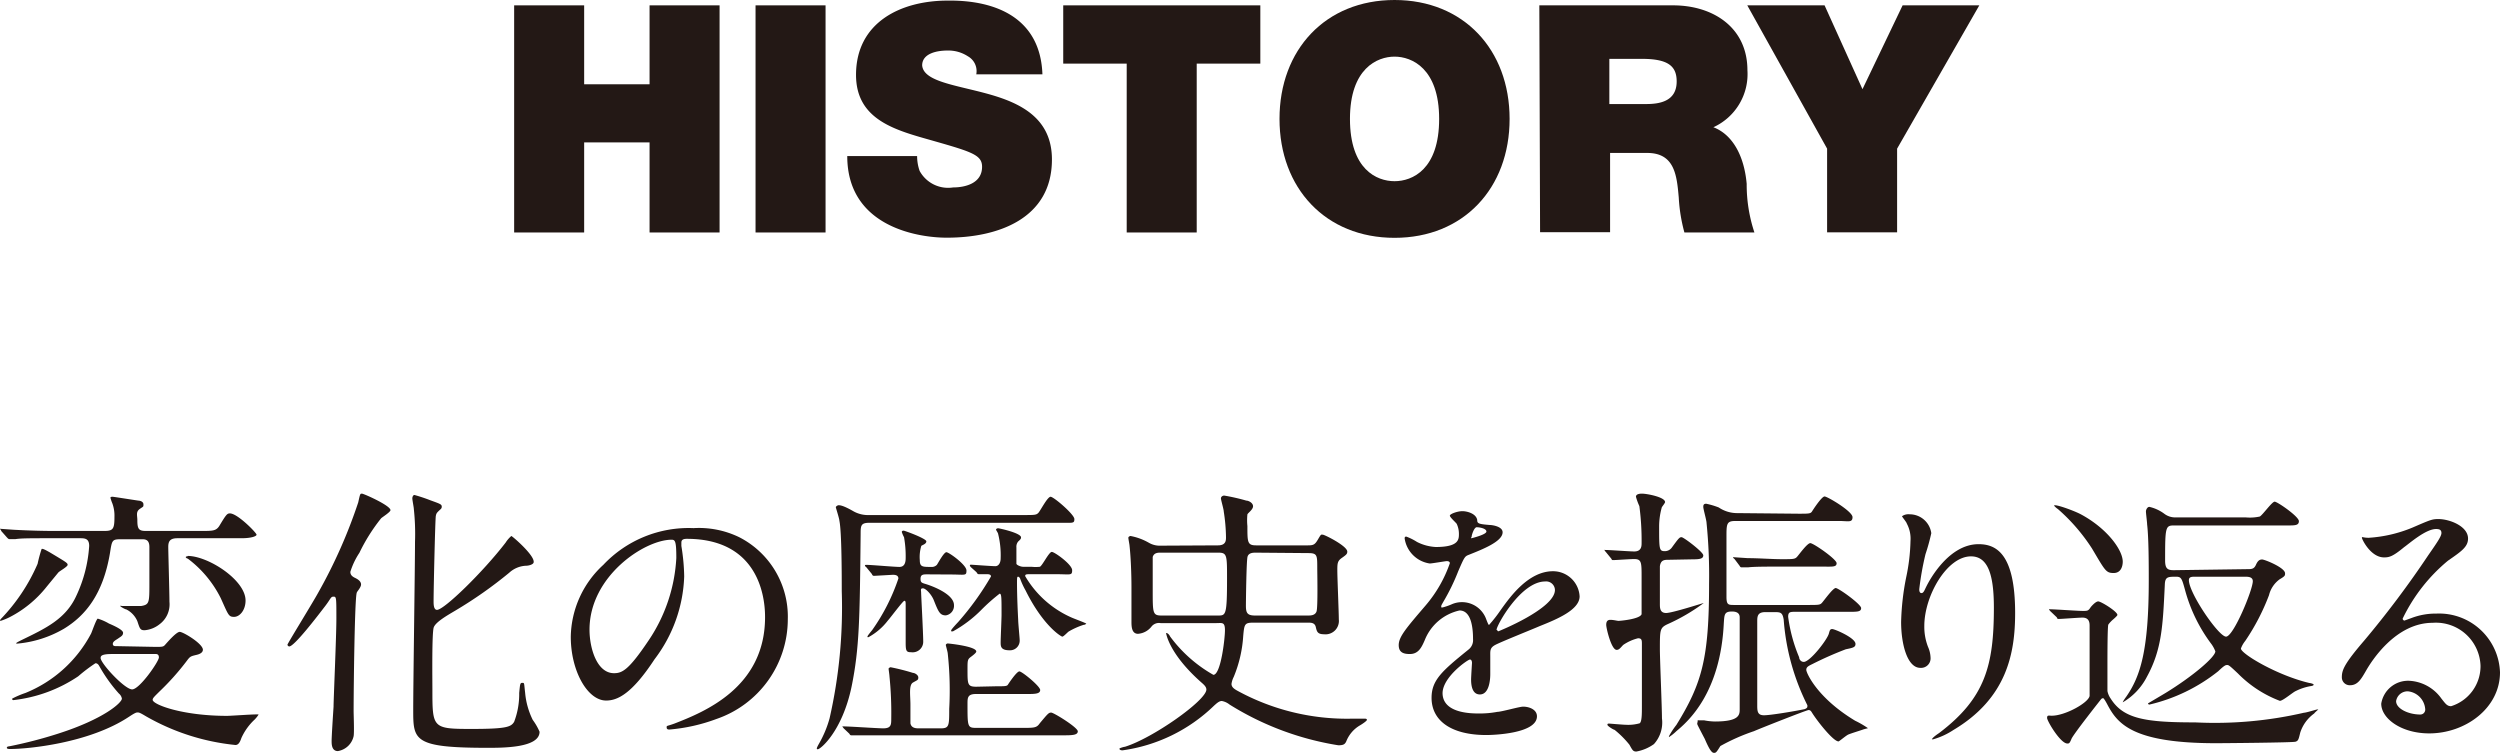 <svg xmlns="http://www.w3.org/2000/svg" width="168.19" height="50.64" viewBox="0 0 168.19 50.64"><defs><style>.cls-1{fill:#231815;}</style></defs><g id="レイヤー_2" data-name="レイヤー 2"><g id="txt"><path class="cls-1" d="M34.59.36H39.3V5.67h4.4V.36h4.71V15.64H43.7V9.58H39.3v6.06H34.59Z"/><path class="cls-1" d="M50.83.36h4.71V15.64H50.83Z"/><path class="cls-1" d="M61.7,10.5a3,3,0,0,0,.17,1,2.18,2.18,0,0,0,2.25,1.11c.77,0,1.95-.25,1.95-1.39,0-.79-.67-1-3.3-1.75-2.42-.69-5.18-1.35-5.18-4.43,0-3.53,3-5,6.17-5C67.07,0,70,1.26,70.13,5H65.68a1.14,1.14,0,0,0-.56-1.21,2.4,2.4,0,0,0-1.39-.39c-.64,0-1.69.17-1.69,1,.09,1.09,2.27,1.32,4.43,1.92s4.3,1.61,4.3,4.41c0,4-3.66,5.26-7.06,5.26C62,16,57,15.38,57,10.5Z"/><path class="cls-1" d="M75.8,4.28H71.53V.36H84.79V4.28H80.51V15.64H75.8Z"/><path class="cls-1" d="M93.82,0c4.64,0,7.74,3.34,7.74,8s-3.1,8-7.74,8-7.74-3.34-7.74-8S89.18,0,93.82,0Zm0,12.19c1.2,0,3-.79,3-4.19s-1.84-4.19-3-4.19-3,.79-3,4.19S92.62,12.19,93.82,12.19Z"/><path class="cls-1" d="M103.56.36h9c2.68,0,5,1.48,5,4.37a3.93,3.93,0,0,1-2.29,3.83c1.28.49,2.07,1.9,2.24,3.81a10.21,10.21,0,0,0,.52,3.27h-4.71a11.08,11.08,0,0,1-.38-2.35c-.13-1.46-.26-3-2.12-3h-2.5v5.33h-4.71ZM108.27,7h2.46c.87,0,2.07-.15,2.07-1.52,0-1-.53-1.52-2.33-1.52h-2.2Z"/><path class="cls-1" d="M122.92,10,117.55.36h5.2L125.3,6,128,.36h5.16L127.63,10v5.63h-4.71Z"/><path class="cls-1" d="M3.35,37.16c1.08.65,1.2.71,1.2.84s-.55.42-.63.52-.7.85-.82,1a7.58,7.58,0,0,1-2.45,2,4,4,0,0,1-.61.25c-.08,0,0-.1,0-.11a12.43,12.43,0,0,0,2.49-3.73,9.62,9.62,0,0,1,.27-1C2.89,36.9,3.06,37,3.35,37.16Zm10.18-1.44c.78,0,1,0,1.22-.33.47-.78.53-.85.72-.85.51,0,1.79,1.31,1.79,1.43s-.4.24-1,.24H11.93c-.53,0-.61.25-.61.59s.08,3.1.08,3.69A1.67,1.67,0,0,1,10.73,42a1.86,1.86,0,0,1-1,.4c-.3,0-.32-.1-.49-.61A1.58,1.58,0,0,0,8.5,41c-.07,0-.41-.19-.41-.23s.09,0,.13,0,1.1,0,1.27,0c.56-.09.56-.23.56-1.52,0-.61,0-1.88,0-2.45s-.36-.52-.59-.52H8.09c-.56,0-.56.1-.69.92C6.93,40,5.73,41.43,4.3,42.3a7.53,7.53,0,0,1-3.14,1c-.21,0,.08-.13.27-.23,1.65-.8,3-1.43,3.71-3A9.25,9.25,0,0,0,6,36.73c0-.46-.24-.52-.57-.52h-2c-1.41,0-2,0-2.39.06l-.4,0c-.08,0-.12-.06-.18-.12l-.38-.43c0-.06-.07-.1-.07-.14s0,0,.07,0l.84.06c1.07.06,2.11.08,2.61.08h3.5c.59,0,.67-.15.67-.95a2.41,2.41,0,0,0-.14-.9,2.84,2.84,0,0,1-.13-.38c0-.07.09-.07.15-.07s1.45.22,1.73.26c.1,0,.34.06.34.25s0,.13-.26.32-.15.44-.15.74c0,.59.09.73.57.73Zm-3.07,7.8c.42,0,.52,0,.63-.12s.76-.89,1-.89,1.56.8,1.56,1.2c0,.21-.24.3-.4.34-.41.1-.45.1-.66.38a17.11,17.11,0,0,1-1.87,2.1c-.3.3-.45.43-.45.55,0,.32,2,1.08,5,1.08.3,0,2-.13,2.13-.09a2,2,0,0,1-.27.34,3.85,3.85,0,0,0-.89,1.24c-.1.3-.21.47-.4.47a15.11,15.11,0,0,1-6-1.92c-.42-.25-.48-.27-.59-.27s-.25.08-.57.29C6,50,1.88,50.39.68,50.39c-.05,0-.22,0-.22-.08s.07-.09.21-.11a29.79,29.79,0,0,0,3.23-.84C7,48.37,8.2,47.27,8.2,47A.56.56,0,0,0,8,46.66a10.24,10.24,0,0,1-1.31-1.83c-.06-.11-.13-.21-.27-.21a11.13,11.13,0,0,0-1.16.88A9.72,9.72,0,0,1,.91,47.1.08.08,0,0,1,.82,47a6.07,6.07,0,0,1,.89-.38,8.67,8.67,0,0,0,4.42-4c.07-.15.36-1,.45-1a3.47,3.47,0,0,1,.75.33c.4.17.95.43.95.62s-.14.25-.31.37-.38.21-.38.38.17.15.31.15ZM7.53,44c-.72,0-.76.14-.76.27,0,.36,1.62,2.11,2.12,2.11s1.8-1.88,1.8-2.15-.21-.23-.32-.23Zm5.09-6.6c1.38,0,3.9,1.62,3.9,3,0,.66-.4,1.1-.77,1.1s-.38-.11-.89-1.24a7.51,7.51,0,0,0-2.23-2.68c-.05,0-.15-.07-.13-.11S12.58,37.43,12.62,37.43Z"/><path class="cls-1" d="M24,39.88c-.14.4-.21,6.49-.21,7.94,0,.27.05,1.46,0,1.71a1.3,1.3,0,0,1-1.06,1c-.42,0-.42-.48-.42-.67,0-.36.11-2,.13-2.32,0-.49.19-4.7.19-5.93,0-1.41,0-1.47-.19-1.47s-.17.11-.53.59c-.55.72-2.11,2.76-2.45,2.76a.13.13,0,0,1-.12-.12c0-.07,1.77-2.94,2.08-3.52a34.35,34.35,0,0,0,2.68-6.05c.13-.59.13-.59.25-.59s1.92.8,1.92,1.11c0,.13-.55.47-.63.55a12.06,12.06,0,0,0-1.46,2.32,5,5,0,0,0-.61,1.28c0,.21.13.32.32.41s.4.23.4.44S24,39.81,24,39.88ZM35.4,38.06a1.78,1.78,0,0,0-1.14.47,28.74,28.74,0,0,1-3.63,2.55c-.52.31-1.32.76-1.45,1.13s-.09,3.55-.09,4.16c0,2.61,0,2.67,2.64,2.67,2.38,0,2.65-.14,2.86-.48a5.24,5.24,0,0,0,.34-1.94c.06-.61.06-.68.21-.68s.11,0,.19.68a5.13,5.13,0,0,0,.51,1.81,4,4,0,0,1,.46.8c0,1.08-2.44,1.08-3.5,1.08-5,0-5-.51-5-2.57,0-1.79.12-9.64.12-11.28a15.69,15.69,0,0,0-.08-2.23c0-.09-.1-.59-.1-.7s.06-.23.14-.23a10.75,10.75,0,0,1,1.08.36c.69.25.76.27.76.44a.21.21,0,0,1-.07.15c-.27.25-.29.27-.33.46s-.15,4.85-.15,5.75c0,.17,0,.57.23.57.48,0,3.1-2.55,4.62-4.53a1.94,1.94,0,0,1,.38-.44c.06,0,1.68,1.39,1.49,1.81C35.82,38,35.54,38.06,35.4,38.06Z"/><path class="cls-1" d="M45.84,36.52s0,.13,0,.21a13.8,13.8,0,0,1,.19,2.05,9.72,9.72,0,0,1-2,5.58c-1.52,2.32-2.49,2.77-3.25,2.77-1.26,0-2.38-2-2.38-4.28A6.7,6.7,0,0,1,40.59,38a7.89,7.89,0,0,1,6.07-2.47,6.21,6.21,0,0,1,3.07.61A6,6,0,0,1,53,41.67a7.1,7.1,0,0,1-4.8,6.7,11.84,11.84,0,0,1-3.16.71c-.07,0-.19,0-.19-.14s0-.07.52-.26c2-.78,6.1-2.42,6.1-7.16,0-.74-.07-5.27-5.27-5.27C45.86,36.25,45.84,36.4,45.84,36.52Zm-6.18,5.84c0,1.24.49,2.93,1.65,2.93.56,0,1-.23,2.33-2.21a10.94,10.94,0,0,0,1.86-5.54c0-1.14-.08-1.23-.32-1.23C43.37,36.31,39.66,38.76,39.66,42.36Z"/><path class="cls-1" d="M58.51,35.17c-.61,0-.61.19-.61.8-.06,5.65-.08,7.63-.61,10.23-.63,3-2.09,4.21-2.28,4.21a.06.06,0,0,1-.06-.06s0-.06.15-.32a7.31,7.31,0,0,0,.71-1.7,33.59,33.59,0,0,0,.82-8.56c0-.93,0-4-.16-4.74,0-.13-.24-.87-.24-.91s.11-.13.19-.13.28,0,.95.38a2,2,0,0,0,1.12.28H68.86c.74,0,.86,0,1-.15s.61-1.08.82-1.08,1.6,1.19,1.6,1.5-.1.25-1,.25Zm8.5,11c.59,0,.73,0,.8-.11s.59-.89.77-.89,1.4,1,1.4,1.25-.32.27-.82.27h-3.5c-.57,0-.57.26-.57.66,0,1.6,0,1.62.65,1.62h3c.86,0,1,0,1.22-.32.53-.63.59-.71.76-.71s1.79,1,1.79,1.26-.38.27-1,.27H60.11c-1.3,0-1.94,0-2.4,0l-.4,0c-.08,0-.11,0-.17-.11L56.76,49c-.06-.08-.08-.1-.08-.13s0,0,.08,0c.42,0,2.28.13,2.66.13.54,0,.54-.25.54-.67a24.38,24.38,0,0,0-.12-2.83c0-.08-.06-.48-.06-.51s.08-.1.14-.1a14.55,14.55,0,0,1,1.5.38c.11,0,.36.13.36.31s-.07.17-.36.34-.17.87-.17,1.48v1.26c.06.34.4.34.57.34H63.3c.56,0,.56-.19.56-1.31a22.92,22.92,0,0,0-.1-3.73c0-.08-.13-.53-.13-.57s.07-.1.13-.1,1.92.19,1.92.54c0,.07-.13.19-.36.36s-.23.24-.23.85c0,1,0,1.16.59,1.16Zm-4.62-7.53c-.27,0-.46,0-.46.3s.12.27.5.4,1.75.65,1.75,1.37a.65.65,0,0,1-.55.69c-.4,0-.5-.25-.8-1-.15-.4-.55-.82-.74-.82s-.12.15-.12.29.14,2.74.14,3.27a.71.71,0,0,1-.8.74c-.33,0-.38-.07-.38-.65,0-.36,0-2.11,0-2.51,0-.21,0-.3-.09-.3s-.92,1.12-1.11,1.33a4.12,4.12,0,0,1-1.31,1.12c-.06,0-.06,0-.06-.05s.25-.35.31-.42a13.34,13.34,0,0,0,1.77-3.48c0-.25-.27-.25-.38-.25l-1.24.07c-.08,0-.11,0-.17-.13l-.36-.44c-.1-.09-.1-.09-.1-.11s0-.06.08-.06c.32,0,1.9.14,2.24.14s.42-.29.42-.59a7.32,7.32,0,0,0-.11-1.41,1.84,1.84,0,0,1-.15-.35c0-.07.07-.09.13-.09s1.52.53,1.52.72-.3.25-.34.31a2.58,2.58,0,0,0-.1.95c0,.46.18.46.75.46a.48.48,0,0,0,.4-.14c.09-.13.47-.85.64-.85s1.35.85,1.35,1.23-.09.27-1.06.27Zm2.93-.48c-.06-.07-.07-.09-.07-.11s0-.06.07-.06,1.39.1,1.64.1.36-.27.36-.52a5.93,5.93,0,0,0-.17-1.65c0-.06-.14-.25-.14-.29s.06-.09.14-.09,1.54.32,1.54.61c0,.07,0,.11-.19.28a.55.55,0,0,0-.12.4c0,.17,0,1,0,1.09s.29.21.44.21h.57a2.52,2.52,0,0,0,.57,0c.17-.08.61-1,.8-1s1.37.85,1.37,1.23-.11.27-1.08.27h-1.7c-.3,0-.38,0-.38.13a6.76,6.76,0,0,0,3.11,2.78c.17.08,1,.38,1,.42a.28.28,0,0,1-.19.08,5,5,0,0,0-1,.45c-.08.06-.34.34-.42.34s-1.29-.72-2.47-3.1a5.31,5.31,0,0,1-.38-.83s-.06-.1-.12-.1-.08,0-.08.38c0,1,.06,2.15.08,2.53,0,.21.1,1.22.1,1.35a.65.65,0,0,1-.67.69c-.61,0-.61-.27-.61-.54s.06-1.57.06-1.84c0-1.18,0-1.43-.13-1.43A12.55,12.55,0,0,0,66,41.05a8.37,8.37,0,0,1-1.88,1.42.28.28,0,0,1-.13,0s0,0,0-.06.4-.49.46-.55a18.93,18.93,0,0,0,2.22-3.08c0-.13-.15-.15-.25-.15l-.55,0c-.05,0-.11,0-.17-.13Z"/><path class="cls-1" d="M81.94,36.69c.54,0,.54-.34.54-.55a11.86,11.86,0,0,0-.15-1.72c0-.15-.19-.78-.19-.89s.11-.19.22-.19a13.18,13.18,0,0,1,1.49.34c.15,0,.45.15.45.38s-.36.46-.38.55a3.94,3.94,0,0,0,0,.78c0,1.09,0,1.3.59,1.3H88c.38,0,.47-.06.68-.42s.19-.3.31-.3,1.65.76,1.65,1.14c0,.15-.06.21-.36.42s-.31.36-.31.85.1,2.82.1,3.29a.9.9,0,0,1-1,1c-.44,0-.48-.19-.55-.49s-.34-.29-.54-.29H84.3c-.57,0-.59.12-.66.88A8.57,8.57,0,0,1,83,45.54a1.5,1.5,0,0,0-.15.47c0,.21.17.33.36.44a15.37,15.37,0,0,0,7.71,1.9l.93,0s.11,0,.11.08-.38.32-.45.36a2.16,2.16,0,0,0-.94,1.09c-.09.19-.19.26-.53.26a19.63,19.63,0,0,1-7.32-2.74,1.17,1.17,0,0,0-.52-.24c-.19,0-.36.17-.53.32a11,11,0,0,1-6.15,3c-.17,0-.21-.07-.21-.11s.31-.13.37-.13c1.86-.57,5.48-3.12,5.48-3.85,0-.19-.18-.34-.35-.49-2.17-1.92-2.36-3.29-2.36-3.31s.16,0,.27.23a9.3,9.3,0,0,0,2.91,2.58c.5,0,.78-2.43.78-3s-.19-.48-.57-.48H78.08a.64.64,0,0,0-.61.23,1.27,1.27,0,0,1-.91.49c-.44,0-.44-.53-.44-.83s0-2,0-2.29c0-1.08-.06-2.2-.13-2.81,0-.06-.08-.46-.08-.53s.1-.12.15-.12a3.93,3.93,0,0,1,1.24.46,1.45,1.45,0,0,0,.8.19Zm0,4.72c.53,0,.61,0,.61-2.5,0-1.56,0-1.73-.59-1.73H78.08c-.17,0-.44,0-.53.29,0,.13,0,2,0,2.28,0,1.49,0,1.66.59,1.66Zm2.55-4.23c-.17,0-.48,0-.56.27s-.11,3.1-.11,3.29c0,.48.08.67.61.67H88c.17,0,.47,0,.57-.27s.05-2.64.05-2.93c0-.86,0-1-.61-1Z"/><path class="cls-1" d="M94.1,43.4c0-.57.53-1.17,1.82-2.68a8.77,8.77,0,0,0,1.62-2.83c0-.12-.13-.14-.21-.14s-1,.16-1.14.16a2,2,0,0,1-1.69-1.68c0-.06,0-.13.11-.13a3.73,3.73,0,0,1,.72.36,3.14,3.14,0,0,0,1.26.34c1.56,0,1.56-.51,1.56-.89a1.57,1.57,0,0,0-.15-.67c-.06-.09-.46-.44-.46-.55s.5-.3.84-.3.93.17,1,.59c0,.24.09.28.86.34.13,0,.85.09.85.49,0,.63-1.39,1.16-2.26,1.51-.29.11-.31.15-.73,1.12a14,14,0,0,1-1,2.05c-.1.18-.14.23-.14.31s0,.07.08.07a4.08,4.08,0,0,0,.59-.2,1.73,1.73,0,0,1,2.36,1c.13.33.15.37.19.37a9.43,9.43,0,0,0,.78-1c.63-.88,1.86-2.61,3.52-2.61a1.79,1.79,0,0,1,1.79,1.69c0,.9-1.5,1.53-2.68,2-.48.21-2.63,1.07-3,1.27s-.33.4-.33.8c0,.18,0,1,0,1.15s0,1.38-.7,1.38c-.52,0-.59-.62-.59-1,0-.19.06-1.1.06-1.12s0-.23-.14-.23-1.84,1.18-1.84,2.27C97.07,48,99,48,99.52,48a6.35,6.35,0,0,0,1.22-.11c.27,0,1.48-.35,1.73-.35.4,0,.93.19.93.65,0,1.18-3,1.26-3.4,1.26-2.42,0-3.69-1-3.69-2.5,0-1.21.72-1.82,2.51-3.27A.8.8,0,0,0,99.1,43c0-.86-.15-1.93-.91-1.93a3.28,3.28,0,0,0-2.34,2c-.21.48-.42.93-1,.93C94.46,44,94.1,43.92,94.1,43.4ZM99,36.21s1-.24,1-.45-.47-.29-.65-.29-.34.53-.34.61S98.91,36.21,99,36.21Zm1.73,6.17a.08.08,0,0,0,.08.09s3.8-1.52,3.8-2.78a.59.59,0,0,0-.66-.57C102.32,39.12,100.68,42.07,100.68,42.38Z"/><path class="cls-1" d="M112.28,37.66c-.3,0-.55,0-.61.44v2.53c0,.26,0,.61.42.61s2.48-.67,2.53-.67a0,0,0,0,1,0,0A12.82,12.82,0,0,1,112.17,42c-.5.24-.5.38-.5,1.69,0,.65.14,3.9.14,4.64a2.16,2.16,0,0,1-.54,1.73,2.93,2.93,0,0,1-1.18.5c-.22,0-.26-.08-.47-.46a6.49,6.49,0,0,0-1-1c-.06,0-.48-.25-.48-.34s.08-.08.12-.08.95.08,1.12.08a2.83,2.83,0,0,0,.93-.1c.15-.11.15-.61.15-1.2s0-3.84,0-4.11,0-.41-.26-.41a3.08,3.08,0,0,0-1,.45c-.23.25-.29.33-.44.33-.36,0-.7-1.47-.7-1.68s.07-.34.28-.34.46.07.55.07,1.43-.11,1.55-.45c0-.1,0-2.17,0-2.49,0-1,0-1.22-.51-1.22-.21,0-1.22.07-1.37.07s-.09,0-.17-.11l-.36-.44c-.08-.09-.08-.09-.08-.13s0,0,.06,0c.28,0,1.64.1,1.94.1.49,0,.49-.38.49-.56a17.59,17.59,0,0,0-.15-2.49,4.17,4.17,0,0,1-.23-.63c0-.19.27-.21.4-.21.33,0,1.56.23,1.56.57,0,.06-.19.29-.22.35a4.8,4.8,0,0,0-.18,1.27c0,1.58,0,1.68.4,1.68a.58.58,0,0,0,.46-.25c.46-.63.51-.69.65-.69s1.46,1,1.46,1.22-.21.27-.7.27Zm8.72-3.1c.7,0,.81,0,.91-.16s.65-1,.84-1,1.88,1,1.88,1.39-.3.26-.89.26h-7c-.59,0-.59.21-.59,1.09,0,.62,0,3.42,0,4s.13.56.59.56h4.83c.78,0,.87,0,1-.14s.74-1,.93-1,1.71,1.09,1.71,1.35-.28.25-.91.25h-3.5c-.36,0-.5,0-.5.34a10.51,10.51,0,0,0,.74,2.72c0,.14.12.31.31.31.42,0,1.58-1.49,1.69-1.91.06-.22.08-.3.23-.3s1.56.59,1.56,1c0,.22-.15.26-.65.36a23.41,23.41,0,0,0-2.26,1c-.29.14-.4.21-.4.39s.7,1.86,3.29,3.42a6.16,6.16,0,0,1,.86.5s-.29.07-.33.09-.85.27-1,.34-.61.46-.65.46c-.36,0-1.45-1.39-1.79-1.94-.06-.1-.11-.17-.23-.17S118.43,49,118,49.19a13.38,13.38,0,0,0-2.26,1c-.25.4-.29.46-.42.46s-.27-.1-.63-.94c-.08-.15-.42-.8-.48-.93s0-.15,0-.25,0-.07.11-.07l.32,0a4.08,4.08,0,0,0,.73.08c1.67,0,1.67-.46,1.67-.84,0-1,0-5.27,0-6.14,0-.12,0-.42-.52-.42s-.51.21-.55.8c-.23,4.7-2.41,6.6-3.19,7.25a3.23,3.23,0,0,1-.5.4s0,0,0-.06a5.47,5.47,0,0,1,.5-.76c1.73-2.8,2.2-4.49,2.2-9.5a35.52,35.52,0,0,0-.17-4.09c0-.17-.22-.93-.22-1.08s.05-.21.2-.21a5.19,5.19,0,0,1,.84.25,2.21,2.21,0,0,0,1.26.38Zm-4.3,3.06c-.1-.09-.1-.09-.1-.13s0,0,.08,0l.91.06c.74,0,1.58.07,2.3.07s.86,0,1-.15.69-.93.9-.93,1.77,1.08,1.77,1.35-.29.23-.9.23h-3.06c-.74,0-1.62,0-2,.05l-.4,0c-.08,0-.11,0-.17-.11Zm2.07,3.56c-.53,0-.55.28-.55.63,0,1.56,0,4,0,5.61,0,.4,0,.7.45.7s2-.26,2.73-.41c0,0,.19-.06.19-.16a.3.3,0,0,0,0-.11A15.31,15.31,0,0,1,120,41.69c-.08-.49-.21-.51-.63-.51Z"/><path class="cls-1" d="M132.6,37.43c-1.62,0-3.14,2.66-3.14,4.68a3.74,3.74,0,0,0,.25,1.41,1.94,1.94,0,0,1,.17.72.64.64,0,0,1-.69.69c-.87,0-1.29-1.58-1.29-3.09a17.14,17.14,0,0,1,.34-3,12.87,12.87,0,0,0,.29-2.44,2.15,2.15,0,0,0-.25-1.18c0-.07-.32-.45-.32-.49a.74.74,0,0,1,.51-.13,1.47,1.47,0,0,1,1.46,1.27,13.34,13.34,0,0,1-.39,1.41,19.53,19.53,0,0,0-.42,2.36c0,.06,0,.26.15.26s.21-.22.34-.47c.21-.42,1.5-2.82,3.5-2.82,1.18,0,2.46.63,2.46,4.63,0,2.68-.54,5.72-4.15,7.87a4.91,4.91,0,0,1-1.37.63s-.08,0-.08,0,0-.1.48-.42c3.12-2.36,3.69-4.57,3.69-8.45C134.14,38.71,133.76,37.43,132.6,37.43Z"/><path class="cls-1" d="M137.94,41.12c-.08-.09-.08-.09-.08-.13s0,0,.08,0c.3,0,1.83.11,2.17.11s.38,0,.55-.26c0,0,.31-.38.5-.38s1.29.68,1.29.91c0,.06-.25.27-.27.29a1.94,1.94,0,0,0-.34.36c-.06.11-.06,2.28-.06,2.62s0,1.62,0,1.85A1.31,1.31,0,0,0,142,47c.86,1.37,2.36,1.6,5.69,1.6a26.64,26.64,0,0,0,7.31-.65c.15,0,.84-.22.89-.22s.08,0,.08,0-.25.21-.28.27a2.54,2.54,0,0,0-.94,1.29c-.11.46-.13.55-.32.61s-4.85.1-5.35.1c-5.67,0-6.64-1.34-7.32-2.63,0,0-.21-.4-.27-.4a.2.2,0,0,0-.13.06s-1.87,2.36-2,2.68-.17.31-.28.31c-.46,0-1.36-1.51-1.36-1.72s.12-.15.31-.15c.91,0,2.47-.87,2.55-1.33,0-.12,0-4.32,0-4.7,0-.19,0-.57-.48-.57-.23,0-1.41.09-1.56.09s-.11,0-.17-.11Zm4.87-3.33c0,.25-.09.76-.61.76s-.57-.15-1.46-1.65a12.49,12.49,0,0,0-2.29-2.65,1.21,1.21,0,0,1-.26-.23c0-.15,1.33.33,1.8.58C141.76,35.55,142.81,37,142.81,37.79Zm8.37.5c.29,0,.46,0,.59-.29s.25-.36.42-.36,1.54.55,1.54.93c0,.15,0,.19-.36.4a1.87,1.87,0,0,0-.72,1.07,14.79,14.79,0,0,1-1.6,3.08,1.77,1.77,0,0,0-.29.51c0,.35,2.44,1.81,4.61,2.32.06,0,.28.06.28.1s0,.08-.2.11a3.61,3.61,0,0,0-1,.33c-.18.07-.86.66-1.07.66a7.86,7.86,0,0,1-2.82-1.84c-.55-.52-.62-.57-.72-.57s-.17,0-.61.42a11.69,11.69,0,0,1-4.62,2.24.09.09,0,0,1-.1-.08s1-.59,1.18-.7c1.83-1.12,3.35-2.42,3.35-2.8a2.17,2.17,0,0,0-.25-.47A10.67,10.67,0,0,1,147,39.69c-.21-.76-.25-.89-.59-.89-.56,0-.75,0-.77.53-.13,2.72-.19,4.36-1.21,6.21a4.2,4.2,0,0,1-1.62,1.71s0,0,0,0,0-.06.25-.4c.93-1.35,1.5-3.08,1.5-7.8,0-1,0-2.84-.11-3.77,0-.13-.08-.74-.08-.87s.1-.31.23-.31a2.68,2.68,0,0,1,1,.46,1.21,1.21,0,0,0,.74.25h4.76a3.14,3.14,0,0,0,.93-.06c.19-.1.82-1,1-1s1.63,1,1.63,1.31-.3.29-.87.29h-7.54c-.57,0-.59.13-.59,2.36,0,.57.19.65.59.65Zm-3.54.51c-.17,0-.38,0-.38.23,0,.87,2,3.8,2.5,3.8s1.8-3.15,1.8-3.73c0-.3-.34-.3-.49-.3Z"/><path class="cls-1" d="M166.88,44.79a3,3,0,0,0-3.22-2.89c-2.51,0-4.13,2.61-4.47,3.2s-.57,1-1.09,1a.53.53,0,0,1-.55-.54c0-.47.15-.89,1.51-2.47a65.41,65.41,0,0,0,4.3-5.73c.62-.89.89-1.29.89-1.5s-.13-.27-.36-.27c-.71,0-1.83,1-2.15,1.22-.76.63-1,.69-1.35.69-.9,0-1.49-1.22-1.49-1.32s.06,0,.46,0a9.15,9.15,0,0,0,2.95-.69c1.18-.51,1.31-.57,1.73-.57.76,0,2,.48,2,1.31,0,.56-.44.86-1.35,1.49a11.57,11.57,0,0,0-3.05,3.9.14.14,0,0,0,.12.13l.47-.17a4.56,4.56,0,0,1,1.68-.3,4.1,4.1,0,0,1,4.28,3.95c0,2.42-2.34,4.11-4.76,4.11-1.88,0-3.23-1-3.23-2a1.83,1.83,0,0,1,1.88-1.54A2.83,2.83,0,0,1,164.25,47c.27.34.38.51.65.51A2.82,2.82,0,0,0,166.88,44.79ZM162,46.51a.78.78,0,0,0-.8.66c0,.5.81.9,1.63.9a.33.33,0,0,0,.33-.35A1.3,1.3,0,0,0,162,46.51Z"/></g></g></svg>